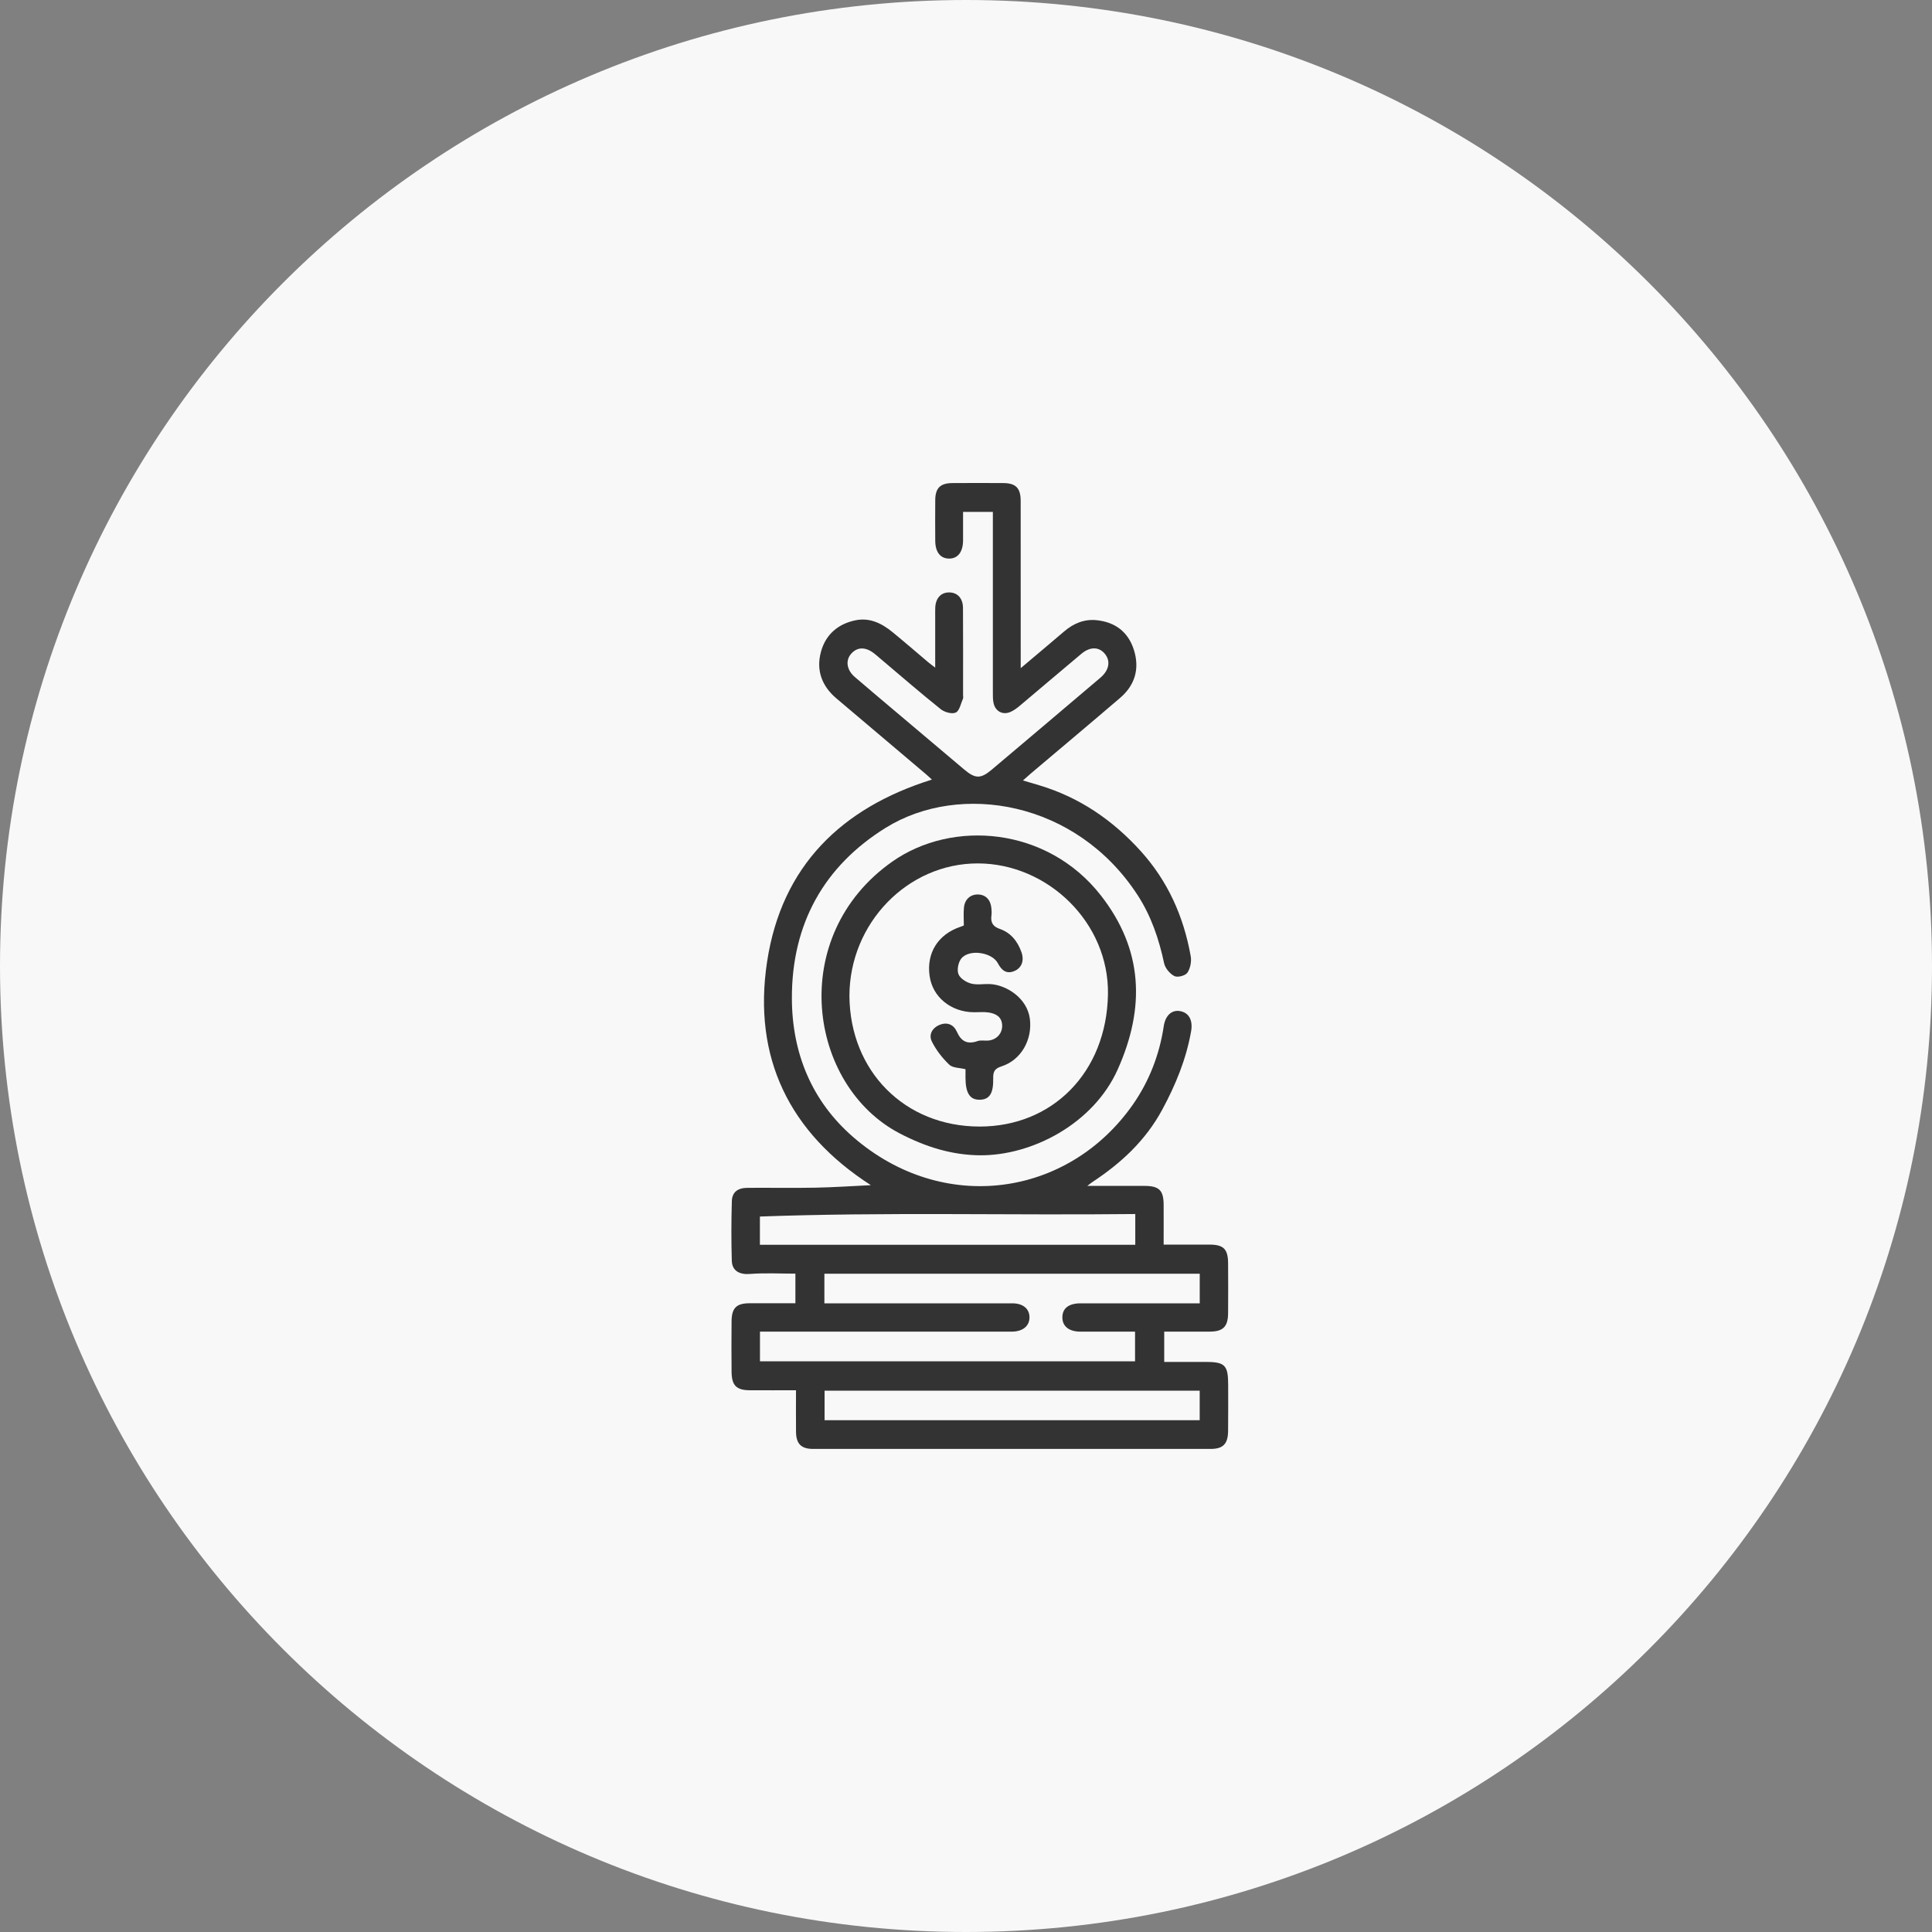 <svg width="50" height="50" viewBox="0 0 50 50" fill="none" xmlns="http://www.w3.org/2000/svg">
<rect x="0" y="0" width="50" height="50" fill="#808080" stroke="none"/>
<path d="M0 25C0 11.193 11.193 0 25 0V0C38.807 0 50 11.193 50 25V25C50 38.807 38.807 50 25 50V50C11.193 50 0 38.807 0 25V25Z" fill="#F8F8F8"/>
<g clip-path="url(#clip0_1871_13217)">
<path d="M28.136 30.691C28.682 30.691 29.153 30.69 29.625 30.691C30.001 30.693 30.114 30.807 30.115 31.183C30.117 31.515 30.115 31.848 30.115 32.21C30.526 32.21 30.916 32.209 31.306 32.21C31.666 32.212 31.781 32.326 31.783 32.693C31.786 33.125 31.787 33.557 31.783 33.989C31.78 34.333 31.653 34.46 31.315 34.462C30.924 34.464 30.534 34.462 30.13 34.462V35.246C30.48 35.246 30.837 35.246 31.194 35.246C31.702 35.246 31.784 35.329 31.785 35.837C31.785 36.237 31.788 36.636 31.783 37.036C31.779 37.369 31.653 37.498 31.332 37.498C27.902 37.499 24.473 37.499 21.044 37.498C20.734 37.498 20.604 37.366 20.601 37.055C20.598 36.706 20.6 36.357 20.6 35.98C20.19 35.98 19.801 35.982 19.411 35.98C19.057 35.979 18.935 35.857 18.933 35.495C18.929 35.063 18.929 34.63 18.933 34.198C18.936 33.85 19.056 33.73 19.398 33.728C19.789 33.726 20.18 33.728 20.585 33.728V32.962C20.195 32.962 19.798 32.94 19.405 32.97C19.146 32.99 18.947 32.895 18.939 32.628C18.924 32.115 18.925 31.601 18.94 31.088C18.947 30.851 19.091 30.742 19.349 30.741C19.934 30.737 20.519 30.748 21.103 30.737C21.572 30.728 22.04 30.696 22.538 30.672C20.427 29.315 19.476 27.367 19.852 24.89C20.228 22.41 21.779 20.907 24.117 20.176C24.067 20.129 24.011 20.075 23.952 20.026C23.182 19.374 22.411 18.724 21.642 18.071C21.269 17.755 21.117 17.344 21.246 16.869C21.369 16.417 21.694 16.142 22.146 16.052C22.512 15.979 22.822 16.133 23.099 16.36C23.411 16.615 23.716 16.88 24.024 17.14C24.07 17.179 24.12 17.214 24.203 17.278C24.203 16.817 24.203 16.395 24.203 15.975C24.203 15.894 24.201 15.812 24.204 15.731C24.213 15.482 24.351 15.33 24.564 15.332C24.778 15.332 24.921 15.483 24.922 15.733C24.927 16.483 24.924 17.233 24.924 17.983C24.924 18.016 24.933 18.053 24.922 18.081C24.866 18.208 24.833 18.394 24.736 18.44C24.639 18.487 24.446 18.433 24.348 18.355C23.819 17.932 23.307 17.487 22.789 17.05C22.733 17.003 22.679 16.954 22.622 16.91C22.398 16.735 22.181 16.74 22.024 16.924C21.876 17.097 21.913 17.341 22.123 17.521C22.447 17.8 22.775 18.075 23.101 18.351C23.718 18.872 24.333 19.393 24.951 19.913C25.241 20.158 25.38 20.16 25.667 19.918C26.605 19.127 27.541 18.335 28.476 17.541C28.703 17.349 28.747 17.113 28.598 16.926C28.447 16.736 28.213 16.729 27.985 16.921C27.459 17.361 26.937 17.807 26.412 18.248C26.333 18.315 26.248 18.382 26.155 18.423C25.952 18.513 25.762 18.413 25.713 18.195C25.692 18.101 25.696 18 25.695 17.903C25.695 16.443 25.695 14.984 25.695 13.524V13.248H24.924C24.924 13.49 24.925 13.739 24.924 13.988C24.922 14.289 24.784 14.462 24.555 14.456C24.333 14.451 24.206 14.285 24.204 13.995C24.202 13.645 24.201 13.294 24.204 12.944C24.206 12.631 24.334 12.504 24.646 12.502C25.087 12.499 25.528 12.499 25.968 12.502C26.29 12.504 26.415 12.632 26.415 12.965C26.417 14.302 26.415 15.639 26.416 16.976C26.416 17.063 26.416 17.15 26.416 17.292C26.816 16.954 27.177 16.652 27.536 16.345C27.779 16.136 28.056 16.018 28.375 16.05C28.86 16.098 29.202 16.354 29.349 16.831C29.497 17.315 29.369 17.736 28.988 18.062C28.222 18.718 27.449 19.366 26.679 20.017C26.619 20.068 26.56 20.122 26.474 20.198C26.634 20.246 26.767 20.284 26.899 20.324C27.932 20.635 28.789 21.217 29.518 22.022C30.224 22.801 30.633 23.719 30.816 24.748C30.84 24.885 30.805 25.064 30.729 25.174C30.676 25.251 30.477 25.303 30.394 25.261C30.278 25.203 30.156 25.059 30.128 24.932C29.995 24.304 29.791 23.705 29.444 23.17C27.858 20.724 24.843 20.232 22.924 21.422C21.328 22.412 20.489 23.907 20.494 25.836C20.497 27.264 21.016 28.504 22.079 29.426C24.406 31.447 27.646 30.98 29.321 28.583C29.735 27.99 30.007 27.299 30.117 26.561C30.159 26.278 30.326 26.13 30.538 26.167C30.769 26.207 30.877 26.402 30.825 26.695C30.697 27.415 30.425 28.077 30.078 28.719C29.644 29.522 29.009 30.105 28.27 30.592C28.244 30.609 28.221 30.629 28.136 30.693L28.136 30.691ZM31.049 32.964H21.335V33.73C21.571 33.73 21.794 33.73 22.016 33.73C23.41 33.73 24.804 33.729 26.198 33.73C26.477 33.73 26.645 33.872 26.643 34.097C26.64 34.32 26.47 34.458 26.192 34.463C26.135 34.464 26.08 34.463 26.023 34.463C24.005 34.463 21.986 34.463 19.966 34.463H19.668V35.231H29.375V34.463C28.891 34.463 28.426 34.464 27.962 34.463C27.664 34.462 27.493 34.324 27.494 34.092C27.494 33.859 27.66 33.73 27.965 33.73C28.903 33.73 29.84 33.73 30.778 33.73C30.863 33.73 30.949 33.73 31.049 33.73V32.964ZM21.34 35.991V36.755H31.048V35.991H21.34ZM19.666 32.215H29.381V31.419C26.137 31.455 22.906 31.365 19.666 31.484V32.215Z" fill="#333333"/>
<path d="M25.358 29.899C24.623 29.892 23.951 29.678 23.295 29.338C20.905 28.1 20.354 24.219 23.097 22.295C24.649 21.207 27.099 21.396 28.489 23.172C29.586 24.575 29.642 26.079 28.925 27.68C28.295 29.084 26.709 29.91 25.358 29.899ZM21.983 25.777C21.999 27.724 23.414 29.152 25.349 29.155C27.235 29.158 28.637 27.755 28.674 25.736C28.707 23.88 27.118 22.348 25.308 22.345C23.488 22.342 21.984 23.894 21.983 25.777Z" fill="#333333"/>
<path d="M24.986 27.671C24.833 27.632 24.657 27.641 24.567 27.554C24.387 27.382 24.225 27.175 24.115 26.951C24.028 26.774 24.13 26.597 24.323 26.521C24.518 26.445 24.682 26.517 24.764 26.702C24.878 26.958 25.04 27.034 25.3 26.943C25.386 26.913 25.49 26.939 25.586 26.929C25.797 26.905 25.943 26.741 25.936 26.535C25.927 26.311 25.769 26.232 25.587 26.203C25.461 26.184 25.331 26.198 25.203 26.197C24.607 26.191 24.134 25.802 24.058 25.257C23.974 24.66 24.277 24.179 24.86 23.984C24.89 23.974 24.919 23.96 24.944 23.951C24.944 23.793 24.932 23.64 24.947 23.488C24.968 23.271 25.118 23.143 25.316 23.149C25.514 23.156 25.641 23.29 25.658 23.514C25.662 23.571 25.667 23.629 25.659 23.685C25.634 23.87 25.688 23.976 25.879 24.042C26.159 24.139 26.337 24.362 26.436 24.645C26.512 24.864 26.44 25.054 26.247 25.132C26.039 25.217 25.917 25.104 25.824 24.928C25.672 24.64 25.07 24.554 24.874 24.812C24.799 24.911 24.762 25.102 24.805 25.211C24.848 25.321 25.002 25.419 25.126 25.453C25.275 25.495 25.444 25.462 25.604 25.467C26.039 25.481 26.584 25.828 26.653 26.368C26.721 26.905 26.43 27.433 25.918 27.598C25.742 27.654 25.701 27.733 25.704 27.904C25.713 28.297 25.608 28.455 25.361 28.461C25.104 28.467 24.99 28.296 24.987 27.9C24.987 27.828 24.987 27.755 24.987 27.671L24.986 27.671Z" fill="#333333"/>
</g>
<defs>
<clipPath id="clip0_1871_13217">
<rect width="25" height="25" fill="white" transform="translate(12.5 12.5)"/>
</clipPath>
</defs>
</svg>
